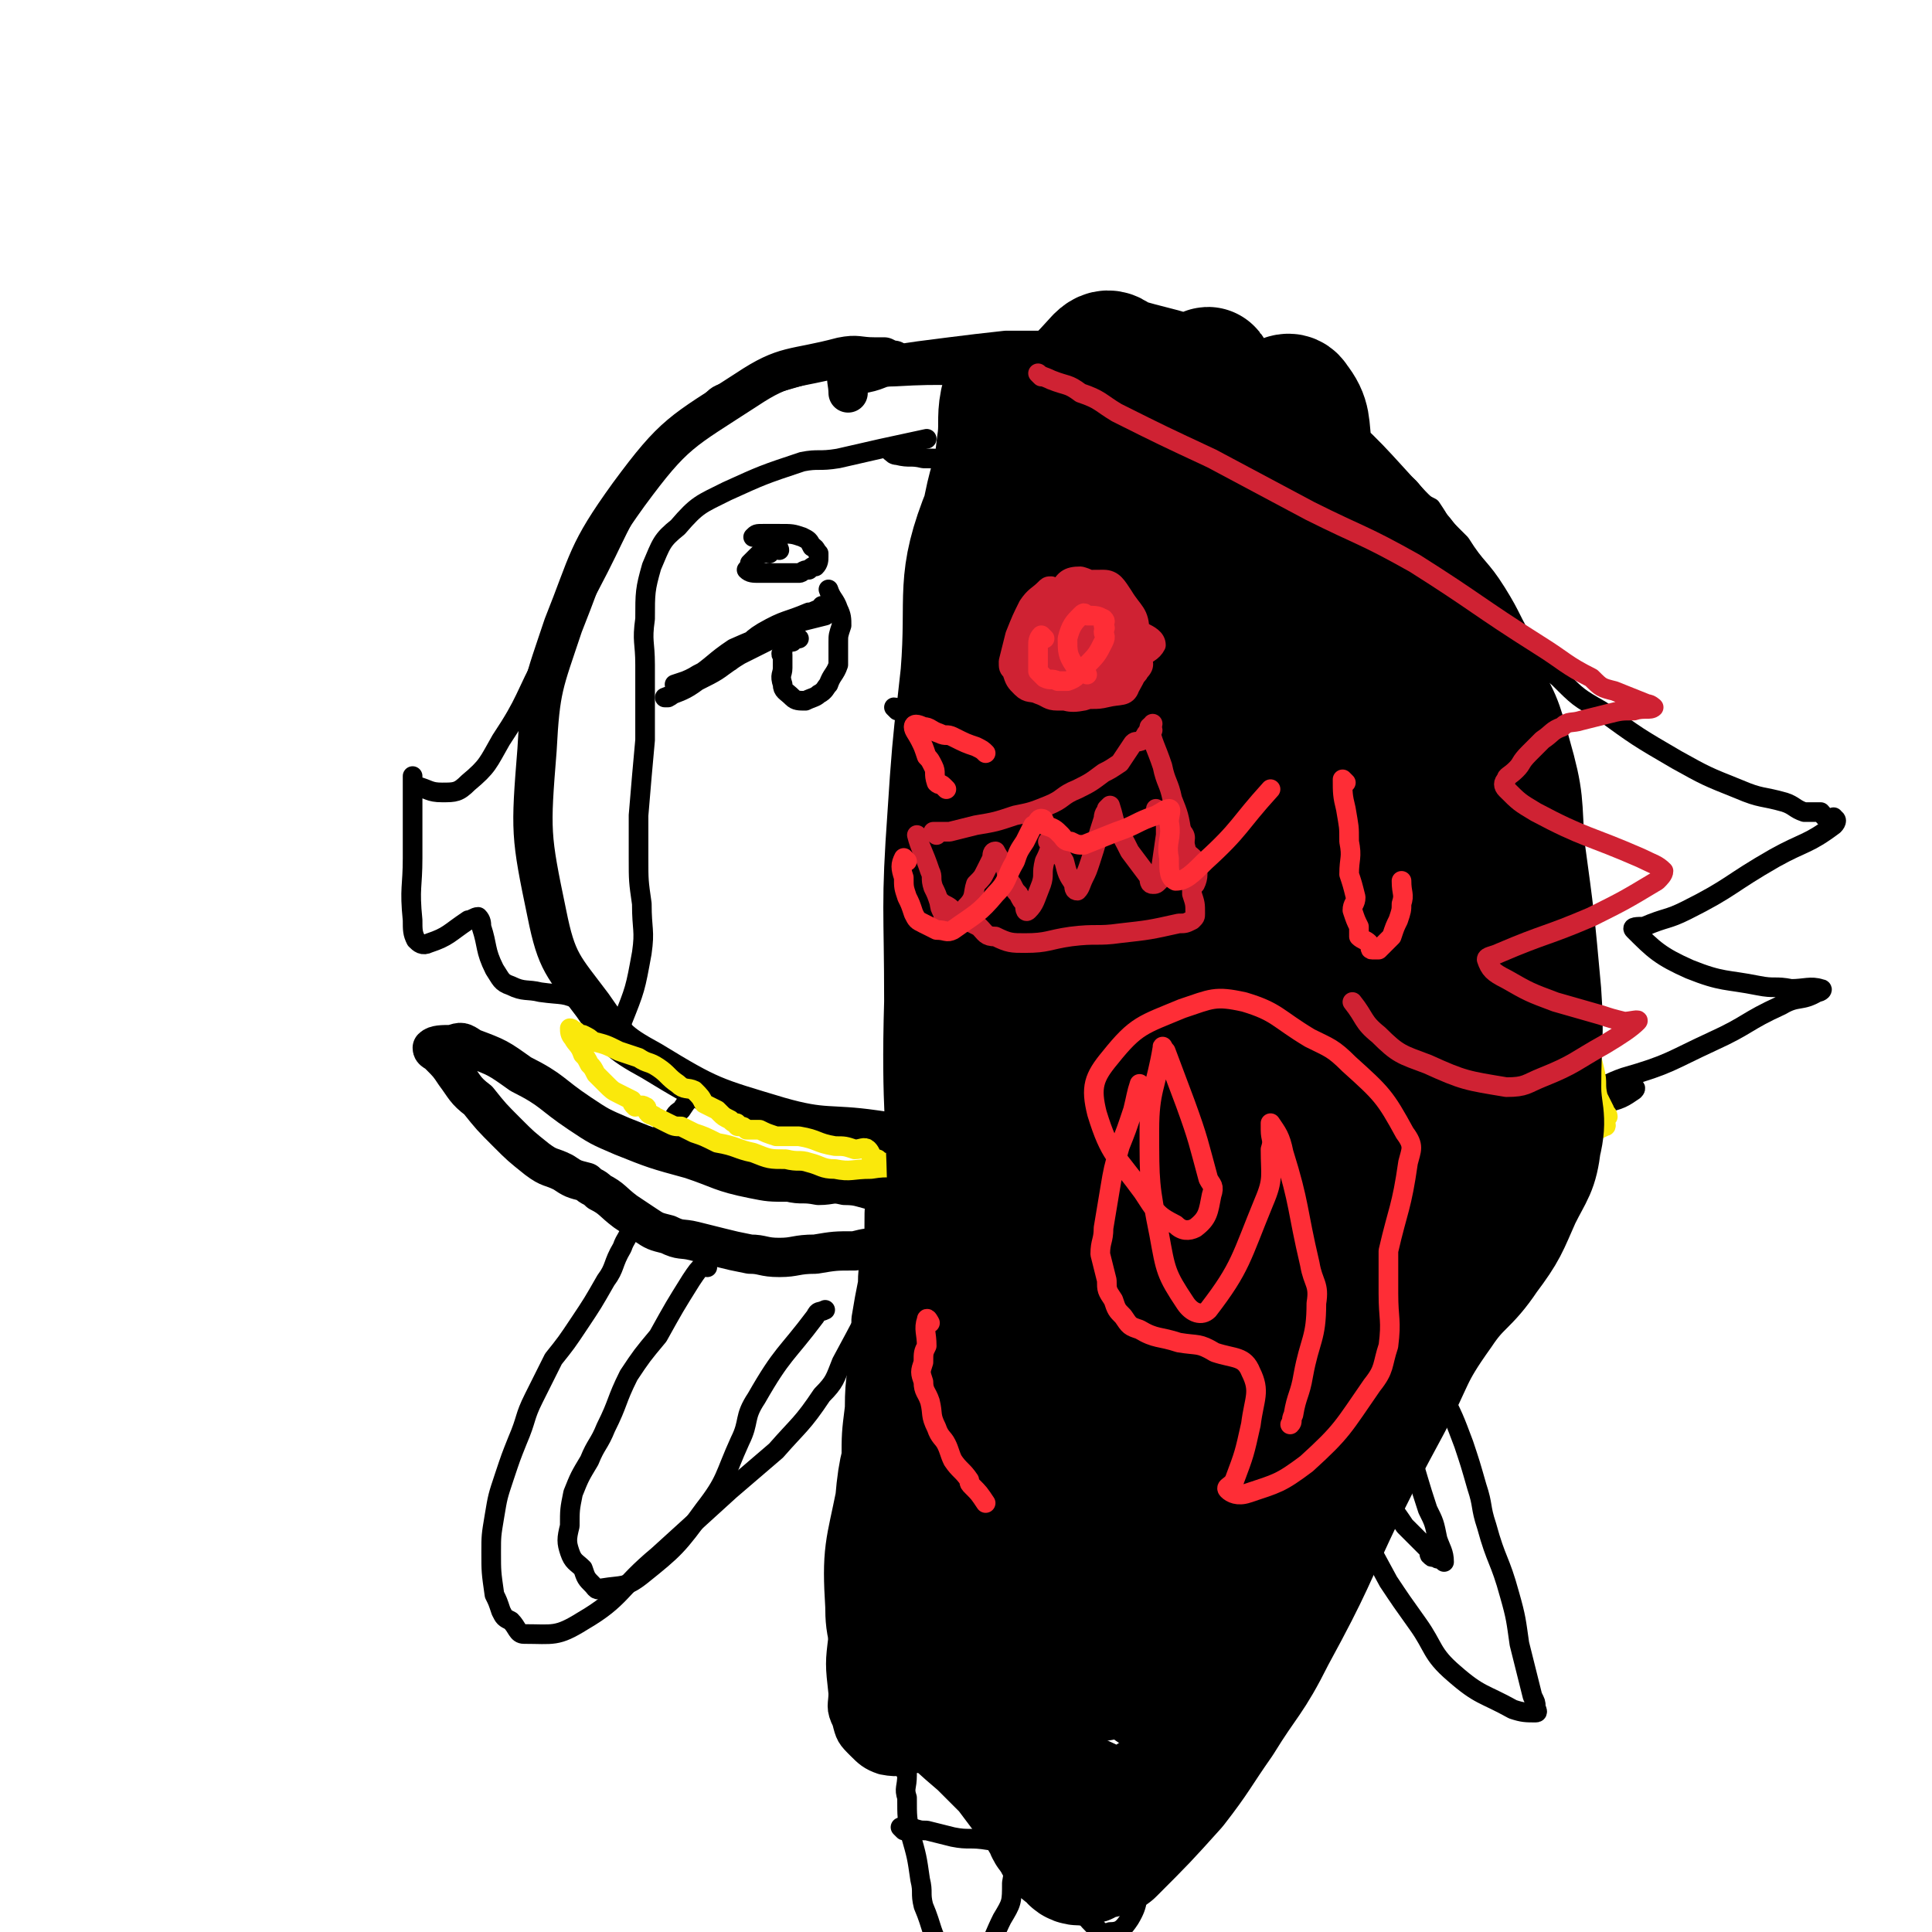 <svg viewBox='0 0 590 590' version='1.1' xmlns='http://www.w3.org/2000/svg' xmlns:xlink='http://www.w3.org/1999/xlink'><g fill='none' stroke='#000000' stroke-width='12' stroke-linecap='round' stroke-linejoin='round'><path d='M274,111c0,0 0,0 -1,-1 -1,0 -1,0 -3,-1 -1,0 -1,0 -3,0 -5,0 -5,-1 -10,0 -15,4 -17,2 -29,10 -20,13 -22,13 -36,32 -13,18 -12,20 -20,40 -6,18 -7,19 -8,38 -2,25 -2,26 3,50 3,15 5,16 14,28 7,10 7,11 18,17 18,11 19,11 39,17 14,4 15,2 29,4 22,3 22,4 45,5 14,1 15,1 29,0 11,-1 12,-1 23,-4 13,-4 13,-5 26,-12 8,-3 7,-4 14,-9 7,-4 8,-3 14,-9 5,-7 5,-8 8,-16 4,-11 3,-11 5,-22 3,-15 3,-15 4,-30 1,-9 0,-9 -1,-17 -1,-11 0,-11 -2,-21 -2,-16 -1,-17 -6,-32 -5,-13 -6,-13 -15,-24 -7,-9 -8,-8 -17,-15 -9,-8 -8,-9 -19,-14 -14,-7 -15,-6 -31,-10 -5,-2 -5,-1 -10,-1 -13,-1 -13,-1 -27,-2 -17,0 -17,-1 -34,0 -5,0 -4,1 -9,2 -3,0 -4,-2 -5,0 -1,1 0,3 0,6 '/><path d='M270,352c0,0 -1,-1 -1,-1 0,1 0,1 1,3 0,2 0,2 1,4 0,4 0,4 0,7 -1,4 -1,4 -1,8 0,4 0,4 -1,8 0,5 -1,5 -1,11 -1,5 -1,5 -2,11 0,3 0,3 0,7 -1,10 -2,10 -2,20 -1,8 -1,8 -1,16 -1,12 -1,12 -2,25 -1,6 -1,6 -1,12 -1,9 -1,9 -1,17 -1,8 -1,8 0,17 0,4 -1,4 1,8 1,4 1,4 4,7 2,2 3,3 6,4 5,1 6,0 12,-1 2,0 2,-1 5,-1 1,-1 1,-1 2,-1 3,1 3,2 5,3 4,2 3,4 7,4 7,1 7,0 14,-2 3,-1 3,-2 6,-3 2,-1 2,-1 4,-2 1,0 2,0 3,1 9,3 9,4 17,7 4,2 4,3 8,3 3,1 4,0 7,-1 3,-1 3,-1 6,-3 3,-3 4,-3 5,-7 1,-9 0,-9 -1,-19 -1,-6 -1,-6 -2,-12 -4,-17 -5,-17 -9,-35 -4,-14 -4,-13 -7,-27 -3,-14 -3,-15 -5,-29 -2,-15 -2,-15 -4,-30 -1,-8 0,-8 -2,-15 0,-3 0,-3 -1,-5 0,-1 0,-1 -1,-2 0,-1 0,-1 -1,-2 0,-1 0,-1 -1,-1 '/><path d='M292,400c0,0 -1,-1 -1,-1 1,3 2,4 3,8 1,3 1,3 2,6 1,5 0,6 1,11 2,8 2,8 3,16 1,5 1,5 1,11 1,6 2,6 2,13 0,4 0,4 -1,9 0,3 0,3 0,6 1,3 1,3 3,6 1,3 1,3 4,6 1,3 2,3 3,5 '/><path d='M322,408c0,0 -1,-1 -1,-1 0,1 0,2 0,3 2,3 3,3 3,5 2,4 1,4 1,8 1,6 1,6 2,12 1,10 2,10 3,21 1,7 -1,7 1,15 2,10 3,10 6,19 '/><path d='M283,430c0,0 -1,-1 -1,-1 0,2 0,3 1,6 0,4 0,4 1,8 0,3 -1,3 0,5 0,3 0,3 1,5 0,3 0,3 0,6 -1,4 -1,4 -2,8 '/><path d='M281,380c0,0 0,-1 -1,-1 -1,0 -1,0 -2,1 -1,0 -1,0 -3,1 -2,0 -2,-1 -5,0 -5,0 -5,0 -9,1 -6,0 -6,0 -12,1 -6,0 -6,1 -11,1 -5,0 -5,-1 -9,-1 -5,-1 -5,-1 -9,-2 -4,-1 -4,-1 -8,-2 -4,-1 -4,0 -8,-2 -4,-1 -4,-1 -7,-3 -3,-2 -3,-2 -6,-4 -4,-3 -4,-4 -8,-6 -2,-2 -2,-1 -4,-3 -4,-1 -4,-1 -7,-3 -4,-2 -4,-1 -8,-4 -5,-4 -5,-4 -9,-8 -5,-5 -5,-5 -9,-10 -4,-3 -4,-4 -7,-8 -2,-3 -2,-3 -5,-6 -1,-1 -2,-1 -2,-2 1,-1 3,-1 6,-1 3,-1 3,-1 6,1 8,3 8,3 15,8 10,5 9,6 18,12 6,4 6,4 13,7 10,4 10,4 21,7 9,3 9,4 19,6 5,1 5,1 11,1 4,1 4,0 9,1 4,0 4,-1 8,0 5,0 5,1 11,2 2,1 2,1 4,3 '/><path d='M352,359c0,0 -1,-1 -1,-1 0,0 1,0 3,1 1,1 1,1 3,3 2,3 2,3 4,6 3,4 2,4 5,8 1,2 1,2 2,5 2,3 2,3 3,6 2,4 3,4 4,8 3,5 3,5 5,10 1,4 1,4 3,8 1,5 1,5 2,9 2,9 2,9 3,19 1,10 1,10 1,20 1,8 1,9 1,17 1,8 1,8 1,16 1,3 1,3 1,5 1,2 1,3 0,4 -1,0 -2,1 -4,0 -6,-4 -6,-5 -12,-9 -4,-3 -5,-3 -8,-7 -4,-6 -3,-7 -7,-14 '/></g>
<g fill='none' stroke='#000000' stroke-width='6' stroke-linecap='round' stroke-linejoin='round'><path d='M274,217c0,0 -1,-1 -1,-1 1,0 2,1 4,1 1,0 1,-1 3,0 4,1 4,1 8,2 '/><path d='M312,202c0,0 -1,-1 -1,-1 1,0 2,0 4,1 2,0 2,0 5,1 2,0 2,0 5,1 4,1 4,1 8,3 2,1 2,1 5,2 3,2 3,2 6,3 2,1 2,1 3,2 2,1 2,1 4,2 1,1 1,1 3,1 1,1 1,1 1,1 1,1 2,2 2,2 -2,-1 -3,-2 -7,-4 -3,-2 -3,-1 -6,-3 -3,-3 -3,-3 -6,-5 -3,-2 -3,-3 -5,-5 -2,-1 -2,-1 -4,-3 -3,-2 -3,-1 -6,-4 0,0 0,-2 0,-2 2,1 2,3 4,5 2,2 2,2 5,4 3,2 3,2 6,4 5,2 5,2 10,5 2,1 2,1 5,2 1,0 1,0 2,1 1,0 2,1 2,1 -1,-1 -2,-1 -4,-2 -4,-3 -4,-3 -8,-4 -8,-4 -8,-4 -15,-8 -6,-2 -6,-2 -11,-4 -3,-2 -3,-2 -6,-3 -1,0 -2,-1 -1,-1 1,1 2,0 5,2 5,3 4,4 10,8 4,3 5,3 9,5 3,1 3,0 5,1 1,0 2,1 2,1 -2,-1 -4,-1 -7,-2 -7,-3 -7,-3 -13,-6 -3,-2 -3,-2 -6,-4 '/><path d='M319,171c0,0 -1,-1 -1,-1 -1,0 -1,1 -2,2 0,1 0,1 -1,2 0,1 -2,0 -2,1 0,1 1,2 1,3 0,1 0,1 1,2 2,1 2,1 4,2 1,0 1,0 3,0 4,0 4,0 7,0 3,0 3,-1 6,-1 1,-1 1,0 3,-1 0,0 1,0 1,-1 0,0 0,0 -1,-1 0,-2 0,-2 -1,-3 -3,-3 -3,-2 -6,-4 -3,-1 -3,-2 -6,-2 -5,0 -5,1 -10,2 '/><path d='M244,195c0,0 0,0 -1,-1 -1,0 -1,0 -2,0 -3,0 -3,0 -7,2 -4,2 -4,2 -8,4 -5,3 -5,4 -10,6 -4,3 -4,2 -8,4 -2,1 -2,2 -4,3 0,0 -1,0 -1,0 5,-2 6,-2 10,-5 6,-3 6,-3 11,-7 5,-4 4,-5 9,-8 7,-4 7,-3 14,-6 1,0 2,0 3,-1 1,0 1,0 1,-1 1,0 2,0 2,0 0,0 -1,0 -3,1 -7,3 -7,3 -14,7 -11,6 -11,7 -23,13 -3,2 -7,3 -7,3 0,0 3,-1 6,-2 6,-4 6,-5 12,-9 9,-4 10,-4 20,-8 4,-1 4,-1 8,-2 1,-1 3,-2 2,-2 -3,1 -5,2 -11,4 -4,2 -4,2 -9,5 -6,3 -6,3 -11,7 -1,0 -1,0 -2,1 '/><path d='M238,168c0,0 0,-1 -1,-1 -1,0 -1,1 -2,2 -1,0 -1,-1 -2,0 -1,0 -1,0 -2,1 -1,1 -1,1 -2,2 0,1 -1,2 -1,2 1,1 2,1 4,1 3,0 3,0 6,0 3,0 3,0 6,0 1,0 1,-1 3,-1 1,-1 1,-1 2,-1 1,-1 1,-2 1,-3 0,0 0,0 0,-1 -1,-1 -1,-2 -2,-2 -1,-2 -1,-2 -3,-3 -3,-1 -3,-1 -7,-1 -3,0 -3,0 -5,0 -2,0 -2,0 -3,1 '/><path d='M242,196c0,0 0,-1 -1,-1 -1,0 -1,0 -2,1 0,1 0,1 0,3 -1,1 0,1 0,1 0,2 0,2 0,4 0,2 -1,2 0,5 0,2 1,2 3,4 1,1 2,1 4,1 2,-1 3,-1 4,-2 2,-1 2,-2 3,-3 1,-3 2,-3 3,-6 0,-3 0,-3 0,-7 0,-2 0,-2 1,-5 0,-2 0,-3 -1,-5 -1,-3 -2,-3 -3,-6 '/><path d='M312,200c0,0 -1,-1 -1,-1 0,1 1,1 0,3 0,2 0,2 0,3 -1,2 0,2 -1,4 0,1 0,1 0,3 0,1 0,1 0,3 1,1 1,1 2,3 0,1 -1,2 -1,3 1,1 2,1 3,1 1,1 2,1 3,0 2,-1 2,-1 3,-3 3,-3 3,-3 5,-6 1,-1 0,-2 0,-3 1,-1 2,-1 1,-2 -1,-2 -2,-2 -4,-3 '/><path d='M417,144c0,0 -1,-1 -1,-1 0,1 2,2 2,4 2,3 1,3 2,6 1,4 1,4 2,8 1,3 1,3 2,7 1,3 1,3 2,6 0,2 0,2 0,4 0,2 0,2 0,5 0,2 0,2 0,4 1,2 1,2 2,4 0,1 -1,1 -1,1 0,1 0,1 0,2 '/><path d='M372,124c0,0 -1,-1 -1,-1 0,1 1,2 2,3 2,2 2,2 4,3 3,2 3,2 5,3 2,2 1,2 3,3 1,1 2,1 3,2 1,1 1,1 2,2 2,2 1,3 3,5 2,3 3,2 5,5 2,4 3,4 4,8 2,4 2,4 3,8 2,4 2,4 3,8 1,4 0,4 0,8 0,6 1,6 0,11 0,6 0,6 -1,12 0,7 0,7 -1,14 -1,7 -1,7 -2,14 0,4 0,4 0,9 1,8 0,8 2,15 2,7 1,8 6,13 4,6 5,6 11,9 4,2 4,1 8,2 3,0 3,0 7,1 1,0 1,0 3,1 1,0 1,0 2,0 '/><path d='M414,147c0,0 -2,-1 -1,-1 3,4 4,4 8,9 5,5 4,5 8,11 3,4 3,4 5,7 3,5 3,5 6,10 2,7 3,7 4,15 3,14 2,15 3,29 0,15 -2,15 -2,30 0,11 0,11 2,22 3,16 3,16 9,31 2,5 3,6 8,9 6,6 7,6 14,10 5,2 5,1 9,2 4,0 4,0 7,1 2,0 2,-1 4,0 1,0 2,0 1,1 -3,2 -4,3 -10,4 -6,2 -6,2 -13,3 -12,1 -12,1 -24,2 -5,0 -5,-1 -10,-1 -1,-1 -3,-1 -2,0 1,1 2,2 5,3 6,4 6,3 12,7 7,3 7,3 13,7 1,1 1,1 2,2 1,1 2,1 2,1 -5,-1 -6,-1 -12,-1 -13,-2 -13,0 -25,-4 -13,-5 -15,-4 -24,-14 -14,-17 -13,-20 -23,-40 -5,-12 -4,-13 -8,-26 '/><path d='M386,299c0,0 -1,0 -1,-1 0,-1 0,-1 0,-2 1,-2 0,-2 0,-5 1,-5 2,-4 3,-9 3,-9 3,-9 6,-19 2,-6 3,-5 5,-11 1,-4 1,-4 1,-8 1,-3 1,-3 1,-5 0,-4 0,-4 0,-8 0,-4 0,-4 -1,-9 -1,-4 -1,-4 -3,-8 -4,-12 -2,-13 -8,-23 -3,-8 -5,-6 -11,-12 -7,-8 -6,-10 -13,-17 -9,-8 -10,-7 -19,-14 '/><path d='M366,118c0,0 -1,0 -1,-1 -3,-2 -3,-3 -6,-5 -5,-2 -5,-2 -10,-4 -5,-2 -5,-2 -11,-3 -8,-1 -8,-1 -16,-1 -8,0 -8,0 -15,0 -9,1 -9,1 -17,2 -16,2 -16,2 -32,6 -13,2 -13,3 -25,6 -6,1 -6,0 -12,2 -3,1 -3,2 -6,5 -9,9 -9,9 -16,19 -11,17 -10,18 -19,35 -6,11 -6,11 -13,21 -7,13 -6,14 -14,26 -4,7 -4,8 -10,13 -3,3 -4,3 -8,3 -4,0 -4,-1 -8,-2 -1,0 -1,0 -1,-1 0,0 0,-2 0,-2 0,3 0,5 0,9 0,8 0,8 0,16 0,9 -1,9 0,19 0,3 0,4 1,6 1,1 2,2 4,1 6,-2 6,-3 12,-7 1,0 2,-1 3,-1 1,1 1,2 1,3 2,6 1,7 4,13 2,3 2,4 5,5 4,2 5,1 9,2 7,1 7,0 13,3 4,2 4,3 8,6 1,1 1,3 2,3 1,0 2,-1 2,-3 4,-10 4,-10 6,-21 1,-7 0,-7 0,-15 -1,-7 -1,-7 -1,-14 0,-7 0,-7 0,-13 1,-12 1,-12 2,-23 0,-12 0,-12 0,-23 0,-7 -1,-7 0,-14 0,-8 0,-9 2,-16 3,-7 3,-8 8,-12 6,-7 7,-7 15,-11 11,-5 11,-5 23,-9 5,-1 5,0 11,-1 13,-3 13,-3 27,-6 '/><path d='M272,138c0,0 -1,-1 -1,-1 1,0 1,2 3,2 4,1 4,0 8,1 5,0 5,0 10,1 9,2 9,2 19,3 16,1 16,1 32,3 16,2 16,2 32,4 '/><path d='M406,136c0,0 -2,-1 -1,-1 4,2 5,2 11,5 3,1 3,1 6,3 3,2 3,2 6,4 3,2 3,3 5,5 2,2 2,2 4,3 2,3 2,3 3,5 3,3 3,3 6,6 5,8 6,7 11,15 5,8 4,8 9,16 5,5 5,6 10,10 6,6 6,6 13,10 11,8 11,8 23,15 9,5 9,5 19,9 7,3 7,2 14,4 3,1 3,2 6,3 2,0 2,0 5,0 1,1 1,2 3,2 1,0 1,-1 1,0 1,0 1,1 0,2 -8,6 -9,5 -18,10 -14,8 -13,9 -27,16 -6,3 -6,2 -13,5 -2,0 -4,0 -3,1 6,6 8,8 17,12 10,4 11,3 21,5 5,1 5,0 10,1 4,0 6,-1 9,0 1,0 0,1 -1,1 -5,3 -6,1 -11,4 -11,5 -10,6 -21,11 -13,6 -13,7 -27,11 -9,3 -16,10 -18,3 -15,-55 -8,-64 -17,-127 '/><path d='M396,332c0,0 -1,-1 -1,-1 1,5 2,6 4,12 3,6 4,5 7,11 5,7 5,7 9,15 3,6 3,6 6,12 3,7 3,7 6,15 4,7 3,7 7,15 3,7 3,7 6,14 4,8 4,8 7,16 2,6 2,6 4,13 2,6 1,6 3,12 3,11 4,10 7,21 2,7 2,8 3,15 2,8 2,8 4,16 1,2 1,2 1,3 0,1 1,2 0,2 -3,0 -4,0 -7,-1 -9,-5 -10,-4 -18,-11 -7,-6 -6,-8 -11,-15 -5,-7 -5,-7 -9,-13 -7,-13 -7,-13 -15,-25 -3,-5 -3,-5 -5,-11 -8,-20 -7,-21 -15,-41 '/><path d='M361,349c0,0 -1,-1 -1,-1 0,2 1,3 2,6 2,5 2,6 4,11 4,7 4,7 8,14 4,6 5,6 9,12 5,9 5,9 9,19 3,5 3,4 6,9 3,6 3,6 7,12 3,6 3,7 7,13 4,4 5,4 8,8 3,4 2,4 4,7 3,4 3,4 5,7 2,2 2,2 4,4 2,2 2,2 3,3 1,1 0,2 1,2 0,1 1,0 2,1 1,0 2,1 2,1 0,-3 -1,-4 -2,-7 -1,-5 -1,-5 -3,-9 -5,-15 -4,-16 -11,-30 -5,-10 -7,-9 -14,-19 -9,-12 -9,-12 -18,-25 -4,-6 -4,-6 -7,-12 -2,-4 -1,-4 -2,-8 '/><path d='M216,332c0,0 0,-1 -1,-1 -1,1 -1,1 -3,3 -2,2 -2,2 -4,5 -2,1 -2,2 -3,4 0,1 0,1 -1,2 -1,1 -2,0 -2,1 0,1 0,1 1,2 '/><path d='M195,370c0,0 -1,-1 -1,-1 -1,2 0,3 -1,5 -1,4 -2,4 -3,7 -3,5 -2,6 -5,10 -4,7 -4,7 -8,13 -4,6 -4,6 -8,11 -3,6 -3,6 -6,12 -3,6 -2,6 -5,13 -2,5 -2,5 -4,11 -2,6 -2,6 -3,12 -1,6 -1,6 -1,11 0,6 0,6 1,13 1,2 1,2 2,5 1,2 1,2 3,3 2,2 2,4 4,4 9,0 10,1 18,-4 12,-7 11,-10 23,-20 11,-10 11,-10 22,-20 7,-6 7,-6 14,-12 7,-8 8,-8 14,-17 4,-4 4,-5 6,-10 7,-13 7,-13 14,-27 '/><path d='M216,387c0,0 0,-1 -1,-1 -2,2 -2,2 -4,5 -5,8 -5,8 -10,17 -5,6 -5,6 -9,12 -4,8 -3,8 -7,16 -2,5 -3,5 -5,10 -3,5 -3,5 -5,10 -1,5 -1,5 -1,10 -1,4 -1,5 0,8 1,3 2,3 4,5 1,3 1,3 3,5 1,1 1,2 3,1 6,-1 7,0 12,-4 10,-8 11,-9 19,-20 7,-9 6,-10 11,-21 3,-6 1,-7 5,-13 8,-14 9,-13 18,-25 1,-2 1,-1 3,-2 '/><path d='M276,538c0,0 -1,-2 -1,-1 0,2 1,3 2,5 0,4 -1,4 0,7 0,6 0,6 1,11 2,7 2,7 3,14 1,4 0,4 1,8 3,7 2,8 6,14 3,4 5,7 8,5 6,-3 6,-7 10,-15 3,-5 3,-5 3,-11 1,-5 0,-5 -1,-11 -1,-5 -1,-5 -3,-10 -1,-5 -2,-5 -3,-10 0,-5 1,-5 2,-9 '/><path d='M322,534c0,0 -1,-2 -1,-1 0,1 0,2 0,5 1,5 1,5 1,11 1,5 -1,5 0,11 2,9 2,9 6,18 2,5 2,6 6,10 2,2 3,3 5,2 3,0 4,-1 6,-4 3,-5 2,-6 3,-13 0,-6 0,-6 -1,-13 -2,-10 -2,-10 -4,-21 0,-2 0,-2 0,-4 '/><path d='M334,560c0,0 -1,-1 -1,-1 1,0 2,0 4,0 3,0 3,0 6,-1 3,0 3,1 6,0 8,0 8,0 17,-1 0,0 0,0 0,0 '/><path d='M276,559c0,0 -1,-1 -1,-1 1,0 1,0 3,0 3,1 3,1 5,1 4,1 4,1 8,2 5,1 5,0 11,1 0,0 0,0 0,0 '/></g>
<g fill='none' stroke='#FAE80B' stroke-width='6' stroke-linecap='round' stroke-linejoin='round'><path d='M360,359c0,0 -2,-1 -1,-1 4,-1 5,0 10,-1 8,-1 8,-2 15,-4 8,-3 8,-3 17,-7 8,-2 8,-2 15,-6 5,-2 5,-2 10,-4 5,-2 5,-1 10,-3 4,-2 5,-1 8,-4 13,-12 13,-13 24,-27 3,-3 3,-4 4,-8 1,-2 0,-3 0,-5 0,-1 1,-1 1,-3 0,-1 0,-1 0,-1 2,2 2,3 3,6 2,4 2,4 3,8 2,5 2,5 3,10 1,5 1,4 3,9 1,5 1,5 2,9 1,4 0,4 1,8 1,2 1,2 2,4 0,1 1,1 1,2 0,0 -1,0 -1,1 0,1 1,2 0,2 -4,2 -4,2 -9,3 -5,1 -5,0 -10,1 -5,1 -5,1 -9,2 -3,0 -3,0 -5,0 -1,0 -1,1 -2,1 -1,0 -1,-1 -1,0 -1,0 -2,0 -2,1 0,3 1,3 2,7 2,7 2,7 4,14 1,3 1,3 2,7 0,2 1,3 0,4 -4,7 -4,7 -11,12 -4,4 -4,3 -9,5 -2,1 -3,1 -5,2 0,1 1,1 1,2 1,1 1,1 1,2 1,1 1,1 2,2 0,1 -1,1 -1,2 0,1 1,2 0,2 -5,0 -6,0 -12,-2 -12,-4 -13,-4 -24,-11 -6,-4 -5,-5 -10,-11 -9,-9 -9,-9 -17,-18 -4,-5 -4,-5 -7,-9 -1,-1 -3,-2 -2,-3 4,-4 6,-4 12,-7 1,0 1,0 1,0 '/><path d='M271,356c0,0 0,-1 -1,-1 -1,0 -1,0 -2,-1 -1,0 -1,0 -2,-1 0,0 0,-1 -1,-2 -1,-1 -2,0 -4,0 -3,-1 -3,-1 -6,-1 -6,-1 -5,-2 -11,-3 -4,0 -4,0 -7,0 -3,-1 -3,-1 -5,-2 -2,0 -2,0 -4,0 -1,-1 -1,-1 -2,-1 -1,0 -1,0 -1,-1 -1,0 -1,0 -2,-1 -2,-1 -2,-1 -3,-2 -1,-1 -1,-1 -1,-1 -2,-1 -2,-1 -4,-2 -1,-2 -1,-2 -3,-4 -2,-1 -3,0 -5,-2 -3,-2 -3,-3 -6,-5 -3,-2 -3,-1 -6,-3 -3,-1 -3,-1 -6,-2 -4,-2 -4,-2 -8,-3 -1,-1 -1,-1 -3,-2 -1,0 -1,0 -2,-1 -1,0 -1,-1 -2,-1 0,1 0,2 1,3 1,2 2,2 3,5 1,1 1,1 2,3 1,1 1,1 2,3 2,2 2,2 3,3 2,2 2,2 4,3 2,1 2,1 4,2 0,1 0,1 1,2 1,0 2,-1 3,0 1,0 0,1 1,2 1,1 1,0 2,1 2,1 2,1 4,2 2,1 2,1 4,1 2,1 2,1 4,2 3,1 3,1 7,3 6,1 6,2 11,3 5,2 5,2 10,2 4,1 4,0 7,1 4,1 4,2 8,2 5,1 5,0 11,0 6,-1 6,0 11,0 5,-1 5,-1 10,-1 2,0 2,0 4,0 '/></g>
<g fill='none' stroke='#000000' stroke-width='40' stroke-linecap='round' stroke-linejoin='round'><path d='M308,124c0,0 -1,-1 -1,-1 -1,5 0,7 -1,13 -1,10 -2,9 -4,19 -2,15 -2,15 -4,30 -4,32 -5,32 -7,64 -2,28 -1,28 -1,57 -1,34 1,35 1,69 -1,14 -1,14 -3,28 -3,17 -4,16 -8,33 -3,11 -4,11 -5,23 -3,15 -4,15 -3,31 0,8 1,8 5,16 4,7 4,7 9,13 7,7 7,7 14,13 4,4 4,4 8,8 3,4 3,4 6,8 2,3 2,2 4,5 1,2 1,2 2,3 1,3 1,3 3,5 1,3 1,3 4,5 1,1 1,2 3,2 2,0 2,-1 4,-2 2,0 3,0 5,-1 10,-10 10,-10 19,-20 7,-9 7,-10 14,-20 8,-13 9,-12 16,-26 12,-22 11,-22 22,-45 6,-12 6,-12 13,-25 8,-15 6,-15 16,-29 6,-9 8,-8 14,-17 6,-8 6,-9 10,-18 4,-8 5,-8 6,-16 2,-8 0,-9 0,-17 0,-15 1,-15 0,-29 -2,-22 -2,-22 -5,-44 -1,-14 0,-14 -4,-28 -3,-11 -3,-11 -9,-21 -7,-14 -7,-14 -16,-28 -6,-9 -6,-10 -14,-18 -13,-14 -13,-15 -27,-27 -11,-9 -11,-10 -23,-16 -13,-7 -14,-6 -28,-10 -3,-1 -4,-4 -7,-1 -18,20 -23,20 -34,46 -9,22 -5,25 -7,50 -4,36 -4,36 -4,73 0,54 0,54 3,108 2,33 3,33 6,65 1,12 0,12 1,23 4,26 4,26 9,51 0,3 1,6 2,5 2,-1 3,-3 4,-8 4,-48 0,-49 7,-98 8,-61 5,-62 21,-121 12,-47 17,-46 36,-91 5,-10 8,-9 12,-20 6,-17 7,-18 9,-36 2,-10 0,-10 -2,-20 -1,-7 0,-9 -4,-14 -1,-2 -3,-1 -5,1 -18,23 -21,22 -35,49 -19,38 -24,38 -30,80 -11,70 -7,72 -5,144 0,25 4,24 9,49 1,5 3,12 2,9 0,-13 -2,-20 -4,-41 -2,-24 -2,-24 -4,-47 -1,-25 -3,-26 -2,-51 3,-47 1,-47 10,-93 6,-30 11,-29 21,-59 8,-23 8,-23 15,-47 1,-2 2,-4 2,-3 -7,14 -9,17 -16,34 -21,54 -29,52 -40,108 -12,55 -9,57 -6,113 1,25 6,24 14,49 1,3 1,3 3,6 1,2 1,6 2,4 5,-16 3,-21 9,-41 21,-79 17,-82 46,-158 4,-12 9,-9 19,-18 3,-3 6,-6 6,-5 2,3 1,8 -1,14 -19,68 -24,67 -40,136 -16,70 -11,71 -24,142 -1,5 -1,5 -3,10 -1,2 -2,5 -2,3 0,-15 -1,-18 3,-36 13,-67 7,-70 30,-134 19,-51 24,-51 54,-96 3,-5 7,-4 12,-5 1,0 1,2 0,4 -40,92 -50,89 -83,184 -12,35 -7,38 -6,74 0,9 4,12 9,15 2,1 4,-3 5,-7 22,-70 15,-73 40,-141 8,-24 13,-23 28,-44 2,-3 8,-6 6,-4 -7,15 -14,18 -24,39 -11,22 -11,23 -18,47 -10,34 -9,35 -15,69 0,4 1,10 3,8 6,-4 8,-9 13,-19 22,-47 19,-48 41,-95 7,-13 9,-12 17,-25 3,-6 5,-6 7,-12 0,-3 -1,-3 -2,-6 -1,-1 -1,-1 -3,-2 0,-1 1,-1 0,-2 -1,-1 -1,0 -2,0 -1,-1 -2,-1 -2,-3 -6,-14 -7,-14 -10,-28 -6,-22 -4,-22 -9,-44 -5,-17 -4,-18 -11,-34 -7,-18 -7,-18 -17,-35 -8,-12 -7,-13 -17,-24 -12,-13 -12,-14 -27,-24 -6,-5 -8,-5 -16,-6 -3,-1 -5,-2 -7,1 -10,15 -13,16 -15,34 -2,13 0,14 5,27 5,13 6,13 15,23 8,10 10,10 21,16 2,1 4,1 5,-2 2,-13 3,-15 0,-29 -3,-13 -5,-13 -13,-25 -6,-9 -7,-8 -13,-17 -3,-4 -6,-6 -6,-7 0,-1 2,2 5,4 '/></g>
<g fill='none' stroke='#CF2233' stroke-width='6' stroke-linecap='round' stroke-linejoin='round'><path d='M324,181c0,0 0,0 -1,-1 -1,0 -1,0 -2,-1 -1,0 -1,0 -2,1 -2,2 -3,2 -5,5 -2,4 -2,4 -4,9 -1,4 -1,4 -2,8 0,2 0,2 1,3 1,3 1,3 3,5 2,2 3,1 5,2 3,1 3,2 6,2 3,0 3,0 6,0 5,-1 5,0 9,-1 4,-1 6,0 7,-3 4,-7 4,-9 3,-17 0,-6 -2,-6 -5,-11 -2,-3 -3,-5 -6,-5 -8,0 -11,0 -18,5 -5,4 -5,6 -7,13 -1,5 -1,6 2,10 2,5 3,5 7,7 4,2 5,3 10,2 6,-2 8,-2 11,-6 4,-5 5,-7 4,-12 -1,-7 -3,-7 -7,-13 -4,-4 -5,-6 -9,-7 -4,0 -5,1 -7,5 -5,6 -6,7 -7,15 -1,5 -2,8 2,11 6,4 9,4 16,3 6,0 7,-2 11,-5 3,-2 5,-3 3,-6 -4,-8 -5,-9 -13,-15 -2,-3 -3,-2 -6,-3 -2,0 -3,1 -4,2 -2,6 -5,8 -3,12 2,5 5,7 12,8 6,1 7,0 13,-2 3,-1 5,-2 6,-4 0,-2 -2,-3 -4,-4 -3,-2 -3,-3 -7,-4 -4,0 -6,0 -9,2 -3,2 -3,4 -4,8 0,2 -1,4 1,5 3,2 5,1 9,0 3,-1 3,-2 5,-5 0,-1 1,-1 1,-2 -1,-2 -2,-3 -4,-3 -3,0 -5,1 -7,3 -2,3 -2,5 -1,7 3,3 5,3 10,3 3,0 4,0 5,-2 2,-2 1,-3 0,-5 -3,-5 -4,-5 -8,-10 0,-1 0,-1 0,-2 '/><path d='M286,255c0,0 -1,-1 -1,-1 2,0 3,0 5,0 4,-1 4,-1 8,-2 6,-1 6,-1 12,-3 5,-1 5,-1 10,-3 5,-2 4,-3 9,-5 4,-2 4,-2 8,-5 2,-1 2,-1 5,-3 2,-3 2,-3 4,-6 1,-1 1,0 3,-1 1,-2 1,-2 2,-3 1,-1 0,-1 1,-2 '/><path d='M352,223c0,0 -1,-1 -1,-1 1,5 2,6 4,12 1,5 2,5 3,10 2,5 2,5 3,11 2,6 1,6 2,13 1,2 1,2 1,5 1,3 1,3 1,6 0,1 0,1 -1,2 -2,1 -2,1 -4,1 -9,2 -9,2 -18,3 -7,1 -7,0 -15,1 -7,1 -7,2 -14,2 -4,0 -5,0 -9,-2 -3,0 -3,-1 -5,-3 -4,-2 -4,-2 -7,-4 -2,-2 -2,-2 -4,-3 -1,-1 -1,0 -1,0 '/><path d='M281,256c0,0 -1,-1 -1,-1 1,4 2,5 4,11 1,2 0,2 1,5 1,2 1,2 2,5 0,1 0,1 1,3 0,1 0,0 1,1 1,1 1,2 1,1 3,-1 4,-2 5,-4 3,-3 2,-4 3,-7 2,-2 2,-2 3,-4 1,-2 1,-2 2,-4 0,-1 0,-2 1,-2 1,2 2,3 3,5 1,3 0,3 2,5 1,2 1,2 2,3 1,2 1,2 2,3 0,1 0,3 1,2 2,-2 2,-3 4,-8 1,-3 0,-3 1,-7 1,-2 1,-2 2,-5 0,0 -1,-1 -1,-1 1,-1 1,-1 2,-2 0,-1 -1,-2 -1,-2 1,1 1,2 2,4 1,3 0,3 2,6 1,4 1,4 3,7 0,1 0,2 1,2 1,-1 1,-2 2,-4 1,-2 1,-2 2,-5 2,-6 2,-7 4,-13 0,-2 1,-2 1,-3 1,-1 1,-1 1,-1 1,3 1,4 2,7 2,3 2,3 4,7 3,4 3,4 6,8 0,1 0,2 1,2 1,0 1,0 2,-1 1,-7 1,-7 2,-14 0,-2 0,-5 0,-4 3,2 4,5 6,10 1,2 0,2 1,4 1,2 1,2 2,4 0,0 0,1 0,1 1,-2 1,-4 0,-6 0,-3 -2,-2 -3,-5 -1,-2 1,-3 -1,-5 -3,-4 -4,-3 -8,-7 '/><path d='M318,115c0,0 -1,-1 -1,-1 1,1 2,1 4,2 5,2 5,1 9,4 6,2 6,3 11,6 14,7 14,7 29,14 15,8 15,8 30,16 16,8 16,7 32,16 19,12 19,13 38,25 8,5 8,6 16,10 3,3 3,3 7,4 5,2 5,2 10,4 1,0 2,1 2,1 -1,1 -3,0 -6,1 -4,0 -4,0 -8,1 -4,1 -4,1 -8,2 -3,1 -4,0 -6,2 -3,1 -3,2 -6,4 -2,2 -2,2 -4,4 -3,3 -2,3 -4,5 -2,2 -3,2 -3,3 -1,1 -1,2 0,3 4,4 4,4 9,7 15,8 16,7 32,14 4,2 5,2 7,4 0,1 -1,2 -2,3 -10,6 -10,6 -20,11 -14,6 -14,5 -28,11 -2,1 -4,1 -4,2 1,3 2,4 6,6 7,4 7,4 15,7 7,2 7,2 14,4 3,1 3,1 7,2 2,0 5,-1 4,0 -2,2 -5,4 -10,7 -9,5 -9,6 -19,10 -5,2 -5,3 -11,3 -12,-2 -13,-2 -24,-7 -8,-3 -9,-3 -15,-9 -5,-4 -4,-5 -8,-10 0,0 0,0 0,0 '/><path d='M341,192c0,0 -1,0 -1,-1 -1,-1 -1,-1 -3,-1 -1,-1 -1,-1 -3,-1 -1,0 -1,0 -2,0 -1,-1 0,-1 -1,-2 -1,0 -2,-1 -2,-1 -2,3 -2,4 -4,7 -2,4 -2,4 -3,8 -1,2 -1,2 -1,4 -1,1 -1,1 -1,2 0,1 0,1 0,1 1,1 1,2 2,2 1,1 1,2 3,2 1,0 2,0 4,0 2,-1 2,-1 4,-2 2,0 2,-1 4,-2 1,-1 1,0 1,-1 1,-2 1,-2 1,-4 0,-5 1,-5 -1,-9 -1,-3 -1,-3 -3,-5 -1,-1 -1,-2 -3,-1 -3,2 -5,2 -7,6 -2,3 -2,4 -1,7 0,3 1,3 4,5 2,1 3,0 6,1 2,0 4,0 5,0 0,-1 -2,-1 -3,-1 -1,-1 -1,0 -2,0 -2,0 -2,0 -3,1 -3,1 -3,2 -6,4 '/></g>
<g fill='none' stroke='#FE2D36' stroke-width='6' stroke-linecap='round' stroke-linejoin='round'><path d='M319,195c0,0 -1,-1 -1,-1 -1,1 -1,2 -1,3 0,2 0,2 0,4 0,2 0,2 0,4 1,1 1,1 2,2 2,1 2,0 4,1 1,0 2,0 3,0 3,-1 3,-2 5,-4 4,-4 4,-4 6,-8 1,-2 0,-2 0,-3 0,-1 1,-1 0,-2 0,-1 1,-1 0,-2 -2,-1 -2,-1 -5,-1 -1,-1 -1,-1 -2,0 -2,2 -3,3 -4,7 0,4 0,5 2,8 1,2 2,1 4,3 '/><path d='M277,263c0,0 -1,-1 -1,-1 -1,2 -1,3 0,6 0,3 0,3 1,6 1,2 1,2 2,5 1,2 1,2 3,3 2,1 2,1 4,2 3,0 3,1 5,0 7,-5 8,-5 13,-11 4,-4 3,-5 6,-10 1,-3 1,-3 3,-6 1,-2 1,-2 2,-4 1,-1 0,-1 1,-1 1,-1 1,-2 2,-2 1,0 1,1 1,2 3,1 3,1 5,3 1,1 1,2 3,2 2,1 2,1 4,1 5,-2 5,-2 10,-4 6,-2 6,-3 12,-5 2,-1 3,-2 4,-2 1,0 0,2 0,4 1,5 -1,6 0,11 0,4 0,6 2,7 3,0 5,-2 9,-6 11,-10 10,-11 20,-22 '/><path d='M349,332c0,0 -1,-1 -1,-1 -1,3 -1,4 -2,8 -2,6 -2,6 -4,11 -2,7 -2,7 -3,13 -1,6 -1,6 -2,12 0,4 -1,4 -1,8 1,4 1,4 2,8 0,3 0,3 2,6 1,3 1,3 3,5 2,3 2,3 5,4 5,3 6,2 12,4 6,1 6,0 11,3 6,2 9,1 11,6 3,6 1,8 0,16 -2,9 -2,9 -5,17 -1,2 -3,2 -2,3 1,1 3,2 6,1 9,-3 10,-3 18,-9 11,-10 11,-11 20,-24 4,-5 3,-6 5,-12 1,-8 0,-8 0,-16 0,-2 0,-2 0,-5 0,-4 0,-4 0,-8 3,-13 4,-13 6,-27 1,-4 2,-5 -1,-9 -6,-11 -7,-12 -17,-21 -5,-5 -6,-5 -12,-8 -10,-6 -10,-8 -20,-11 -9,-2 -10,-1 -19,2 -12,5 -14,5 -22,15 -5,6 -6,9 -4,17 4,13 6,13 14,24 4,6 4,7 10,10 2,2 4,2 6,1 4,-3 4,-5 5,-10 1,-3 0,-3 -1,-5 -3,-11 -3,-12 -7,-23 -3,-8 -3,-8 -6,-16 -1,-1 -1,-2 -1,-1 -2,12 -4,13 -4,25 0,16 0,17 3,32 2,11 2,12 8,21 2,3 5,4 7,2 10,-13 10,-16 17,-33 3,-7 2,-8 2,-16 1,-3 0,-3 0,-6 0,-1 0,-2 0,-2 2,3 3,4 4,9 5,16 4,17 8,34 1,6 3,6 2,12 0,11 -2,11 -4,22 -1,6 -2,6 -3,12 -1,2 0,2 -1,3 '/><path d='M284,404c0,0 -1,-2 -1,-1 -1,3 0,4 0,8 -1,2 -1,2 -1,5 -1,3 -1,3 0,6 0,3 1,3 2,6 1,4 0,4 2,8 1,3 2,3 3,5 1,2 1,3 2,5 2,3 3,3 5,6 0,1 0,1 1,2 2,2 2,2 4,5 '/><path d='M411,239c0,0 -1,-1 -1,-1 0,4 0,5 1,9 1,6 1,5 1,10 1,5 0,5 0,10 1,3 1,3 2,7 0,2 -1,2 -1,4 1,3 1,3 2,5 0,1 0,2 0,3 1,1 2,1 3,2 1,1 0,2 1,2 0,0 1,0 2,0 1,-1 1,-1 2,-2 1,-1 1,-1 2,-2 1,-3 1,-3 2,-5 1,-3 1,-3 1,-5 1,-3 0,-3 0,-7 '/><path d='M289,241c0,0 0,0 -1,-1 -1,-1 -1,0 -2,-1 -1,-3 0,-3 -1,-5 -1,-2 -1,-2 -2,-3 -1,-3 -1,-3 -2,-5 -1,-2 -2,-3 -2,-4 0,-1 1,-1 3,0 2,0 2,1 5,2 2,1 2,0 4,1 4,2 4,2 7,3 2,1 2,1 3,2 '/></g>
</svg>